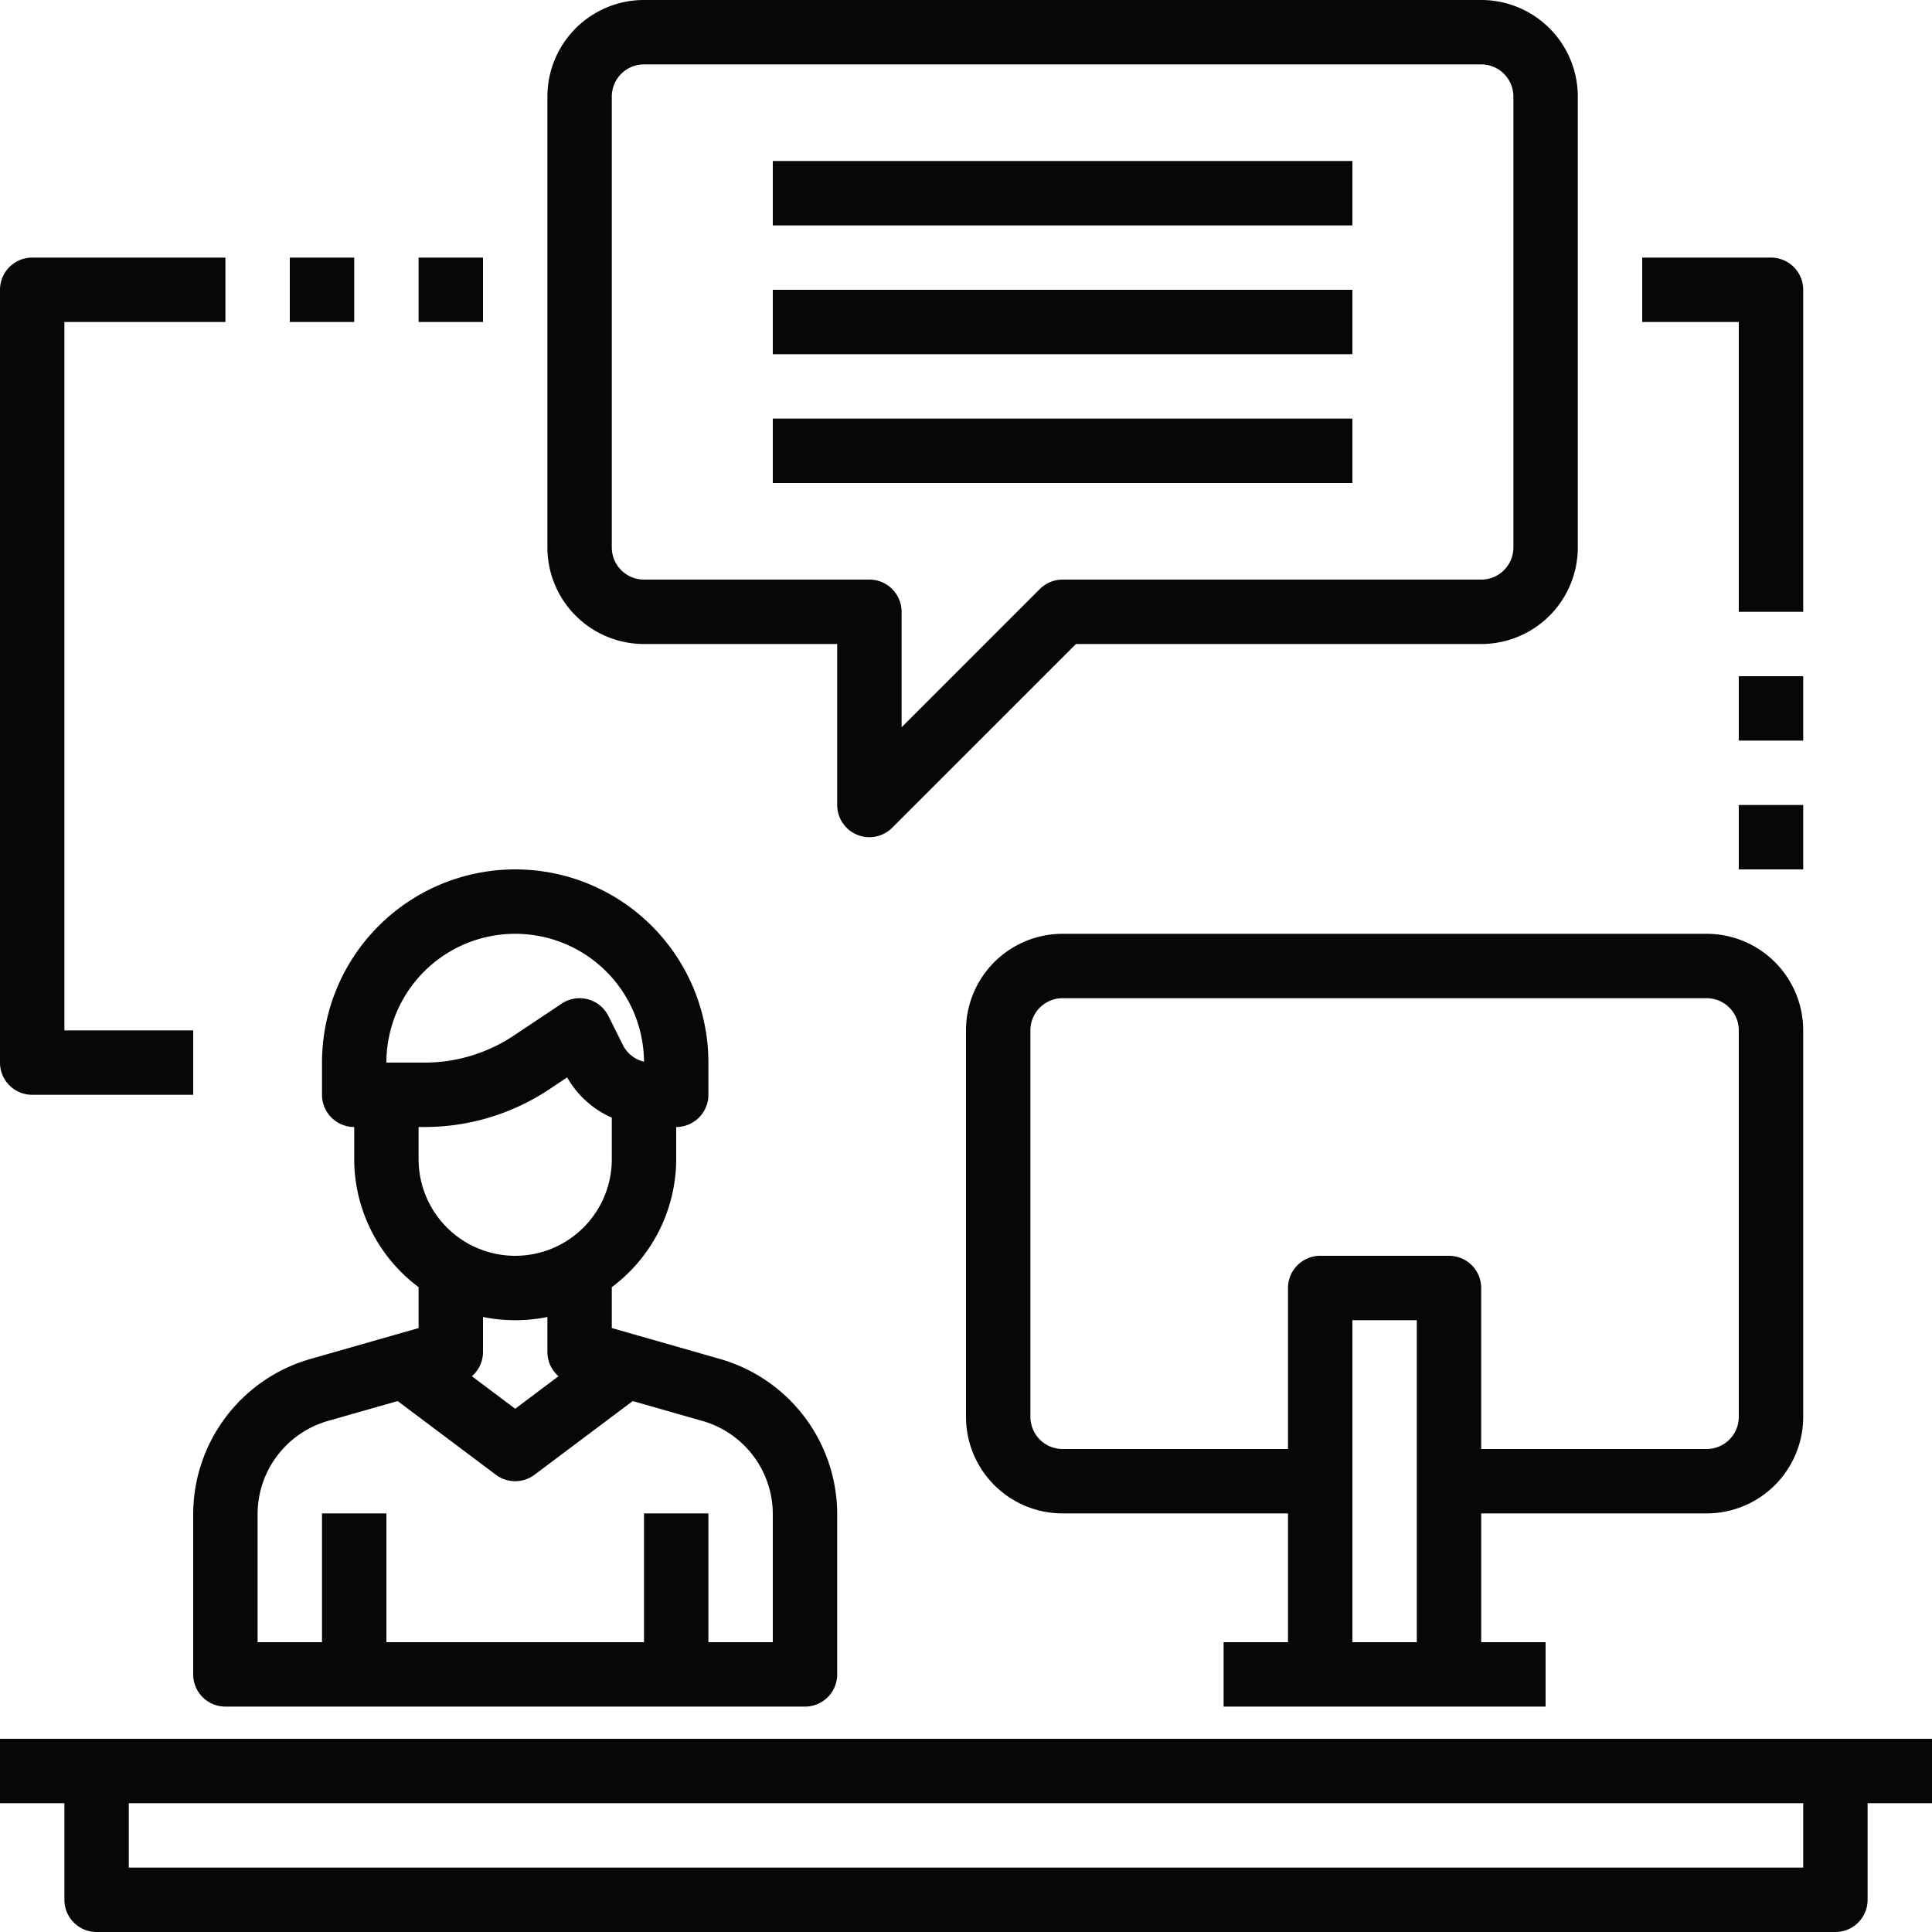 <svg id="paced-black" xmlns="http://www.w3.org/2000/svg" width="60" height="60" viewBox="0 0 60 60">
  <path id="Path_30652" data-name="Path 30652" d="M48,241a1,1,0,0,0,1,1H67a1,1,0,0,0,1-1v-4.98a5.022,5.022,0,0,0-3.625-4.812L61,230.244v-1.27A4.977,4.977,0,0,0,63,225v-1a1,1,0,0,0,1-1v-1a6,6,0,0,0-12,0v1a1,1,0,0,0,1,1v1a4.977,4.977,0,0,0,2,3.974v1.27l-3.374.964A5.021,5.021,0,0,0,48,236.02Zm10-23a4,4,0,0,1,4,3.973,1,1,0,0,1-.66-.527l-.445-.892a1,1,0,0,0-1.45-.386l-1.488.992a4.987,4.987,0,0,1-2.774.84H54A4,4,0,0,1,58,218Zm-2.817,6a6.978,6.978,0,0,0,3.883-1.176l.548-.365A2.954,2.954,0,0,0,61,223.709V225a3,3,0,0,1-6,0v-1ZM58,230a4.981,4.981,0,0,0,1-.1V231a.992.992,0,0,0,.345.74L58,232.75l-1.345-1.01A.992.992,0,0,0,57,231v-1.1A4.981,4.981,0,0,0,58,230Zm-8,6.02a3.014,3.014,0,0,1,2.175-2.889l2.175-.62L57.4,234.8a1,1,0,0,0,1.2,0l3.05-2.289,2.176.621A3.013,3.013,0,0,1,66,236.02V240H64v-4H62v4H54v-4H52v4H50Zm0,0" transform="translate(-42 -189)" fill="#080707"/>
  <path id="Path_30653" data-name="Path 30653" d="M263,250a3,3,0,0,0,3-3V235a3,3,0,0,0-3-3H243a3,3,0,0,0-3,3v12a3,3,0,0,0,3,3h7v4h-2v2h10v-2h-2v-4Zm-20-2a1,1,0,0,1-1-1V235a1,1,0,0,1,1-1h20a1,1,0,0,1,1,1v12a1,1,0,0,1-1,1h-7v-5a1,1,0,0,0-1-1h-4a1,1,0,0,0-1,1v5Zm9,6V244h2v10Zm0,0" transform="translate(-210 -203)" fill="#080707"/>
  <path id="Path_30654" data-name="Path 30654" d="M139,20h6v5a1,1,0,0,0,1.707.707L152.415,20H165a3,3,0,0,0,3-3V3a3,3,0,0,0-3-3H139a3,3,0,0,0-3,3V17a3,3,0,0,0,3,3ZM138,3a1,1,0,0,1,1-1h26a1,1,0,0,1,1,1V17a1,1,0,0,1-1,1H152a1,1,0,0,0-.707.293L147,22.586V19a1,1,0,0,0-1-1h-7a1,1,0,0,1-1-1Zm0,0" transform="translate(-119)" fill="#080707"/>
  <path id="Path_30655" data-name="Path 30655" d="M60,432H0v2H2v3a1,1,0,0,0,1,1H57a1,1,0,0,0,1-1v-3h2Zm-4,4H4v-2H56Zm0,0" transform="translate(0 -378)" fill="#080707"/>
  <path id="Path_30656" data-name="Path 30656" d="M192,40h18v2H192Zm0,0" transform="translate(-168 -35)" fill="#080707"/>
  <path id="Path_30657" data-name="Path 30657" d="M192,72h18v2H192Zm0,0" transform="translate(-168 -63)" fill="#080707"/>
  <path id="Path_30658" data-name="Path 30658" d="M192,104h18v2H192Zm0,0" transform="translate(-168 -91)" fill="#080707"/>
  <path id="Path_30659" data-name="Path 30659" d="M1,90H6V88H2V66H7V64H1a1,1,0,0,0-1,1V89A1,1,0,0,0,1,90Zm0,0" transform="translate(0 -56)" fill="#080707"/>
  <path id="Path_30660" data-name="Path 30660" d="M72,64h2v2H72Zm0,0" transform="translate(-63 -56)" fill="#080707"/>
  <path id="Path_30661" data-name="Path 30661" d="M104,64h2v2h-2Zm0,0" transform="translate(-91 -56)" fill="#080707"/>
  <path id="Path_30662" data-name="Path 30662" d="M411,75h2V65a1,1,0,0,0-1-1h-4v2h3Zm0,0" transform="translate(-357 -56)" fill="#080707"/>
  <path id="Path_30663" data-name="Path 30663" d="M432,168h2v2h-2Zm0,0" transform="translate(-378 -147)" fill="#080707"/>
  <path id="Path_30664" data-name="Path 30664" d="M432,200h2v2h-2Zm0,0" transform="translate(-378 -175)" fill="#080707"/>
</svg>
